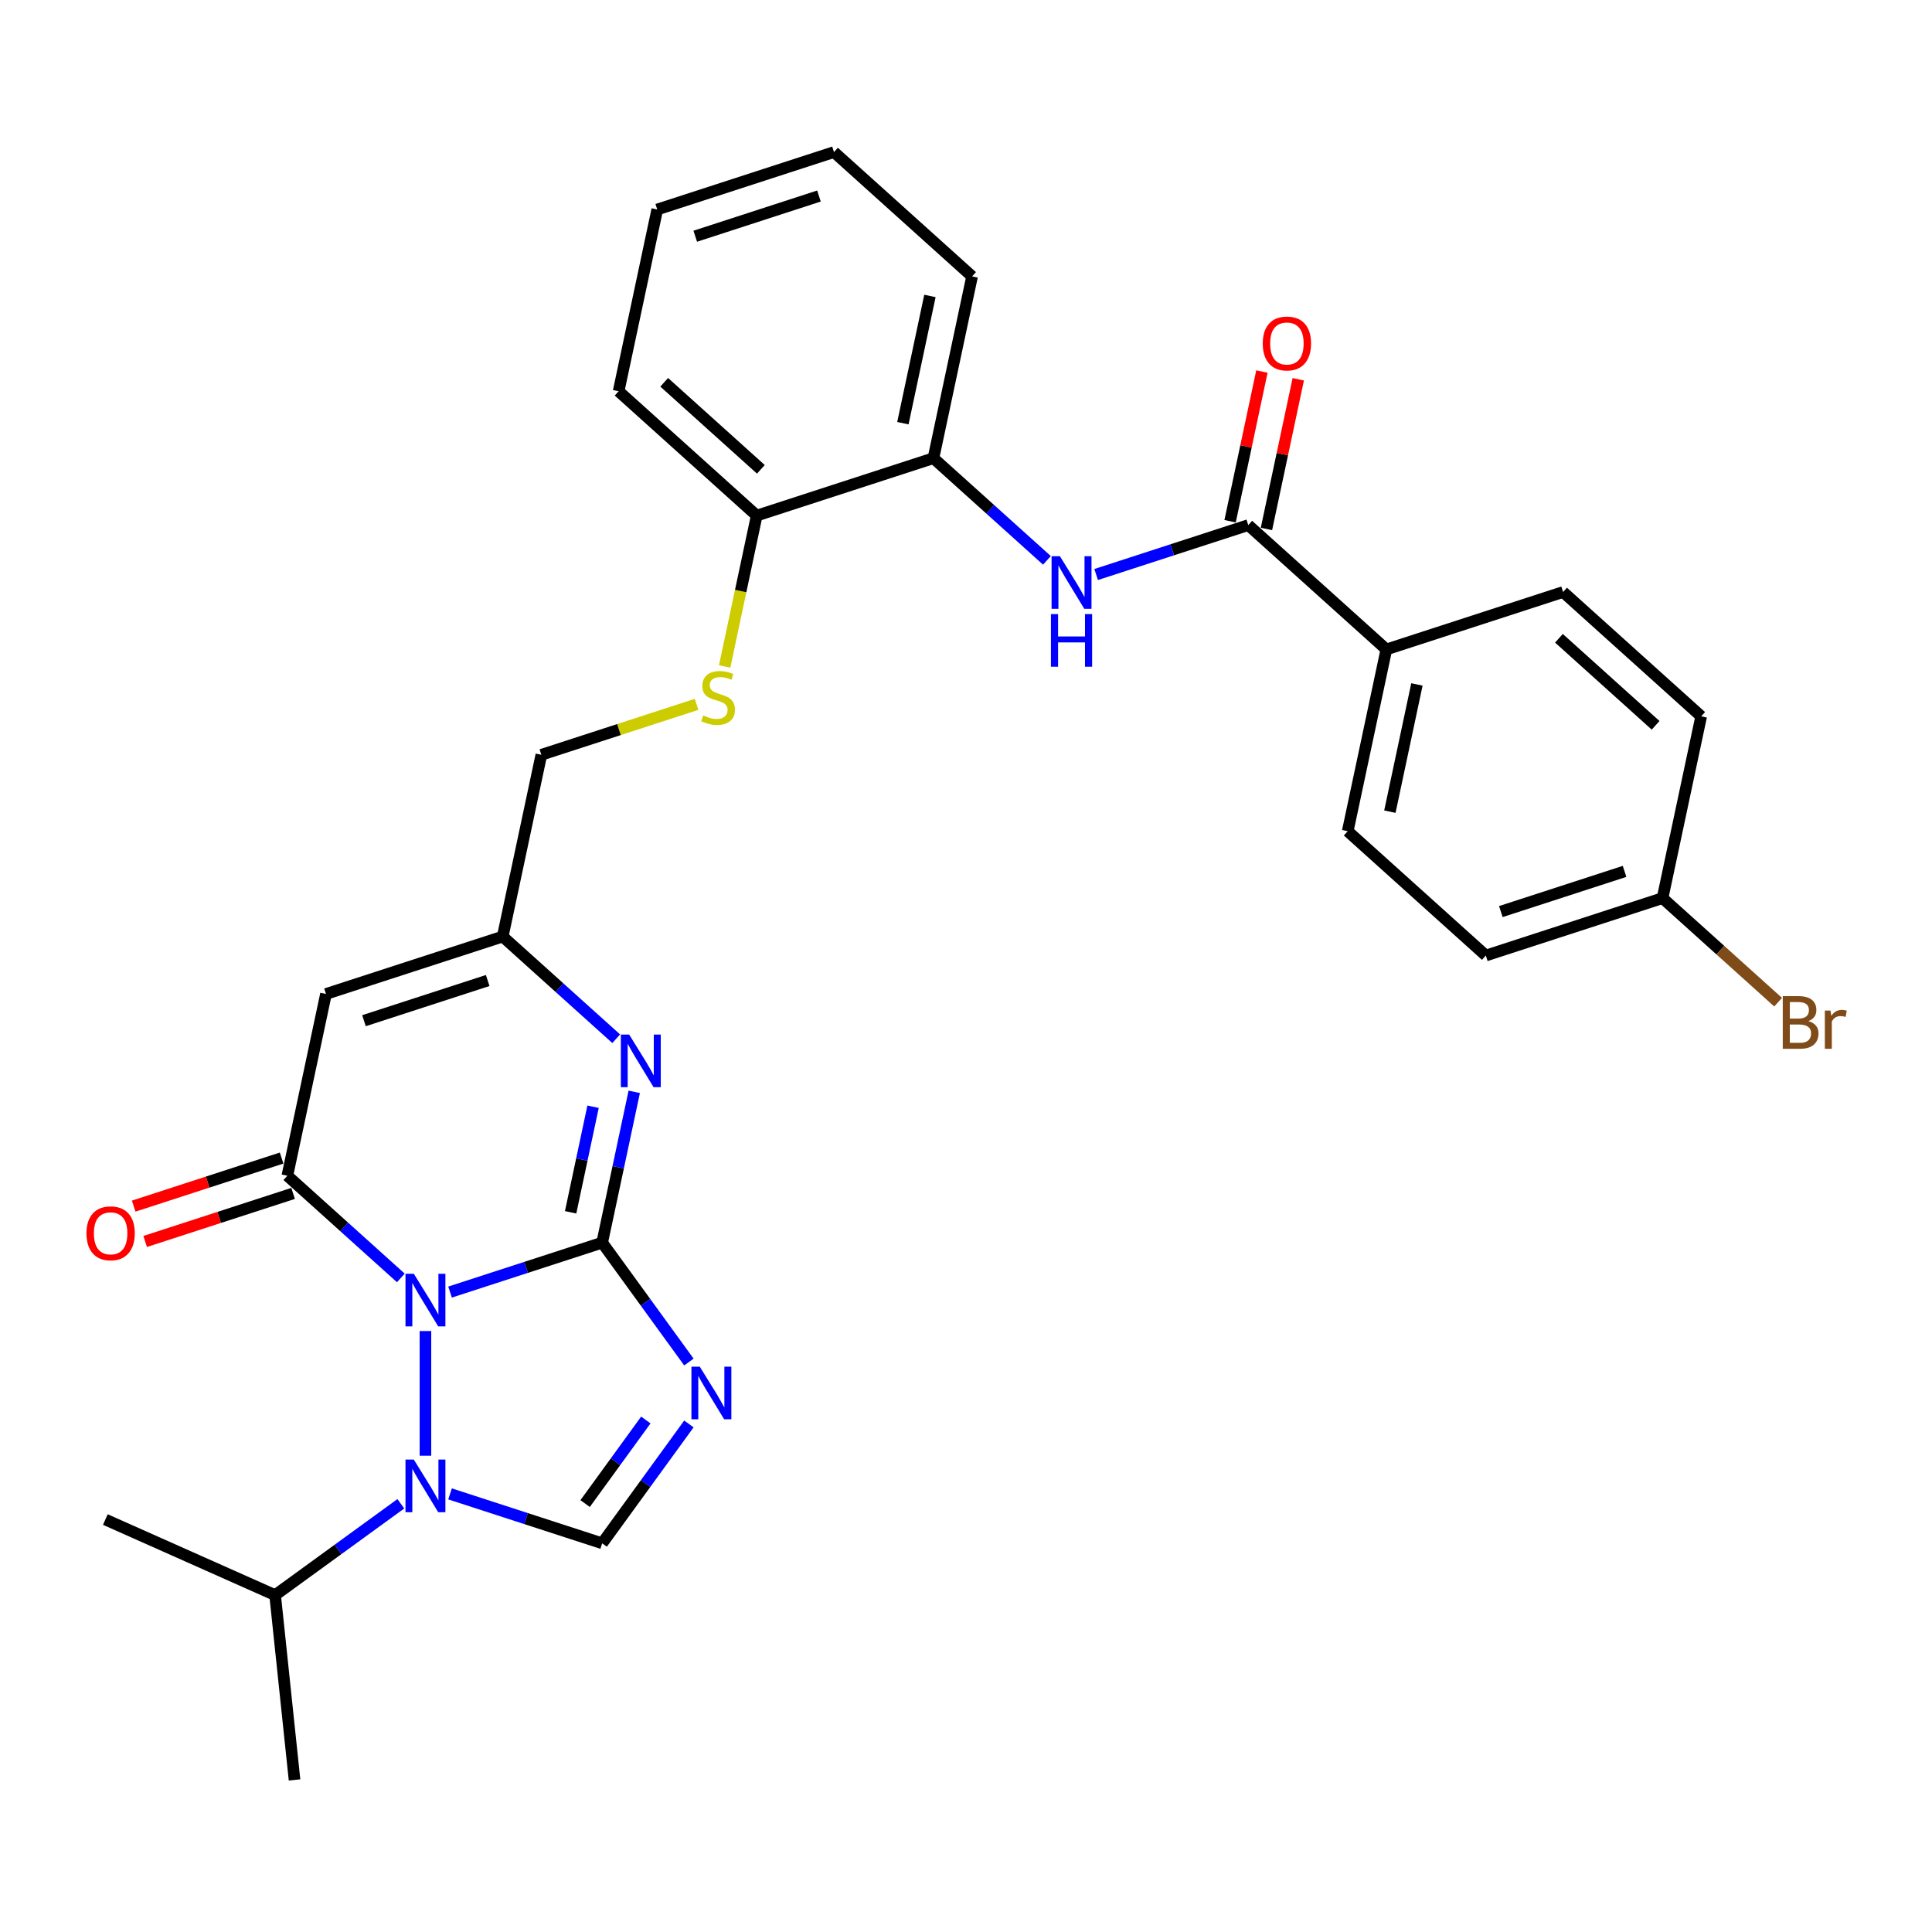 <?xml version='1.0' encoding='iso-8859-1'?>
<svg version='1.1' baseProfile='full'
              xmlns='http://www.w3.org/2000/svg'
                      xmlns:rdkit='http://www.rdkit.org/xml'
                      xmlns:xlink='http://www.w3.org/1999/xlink'
                  xml:space='preserve'
width='1000px' height='1000px' viewBox='0 0 1000 1000'>
<!-- END OF HEADER -->
<rect style='opacity:1.0;fill:#FFFFFF;stroke:none' width='1000' height='1000' x='0' y='0'> </rect>
<path class='bond-0' d='M 232.944,668.779 L 272.314,655.986' style='fill:none;fill-rule:evenodd;stroke:#0000FF;stroke-width:6px;stroke-linecap:butt;stroke-linejoin:miter;stroke-opacity:1' />
<path class='bond-0' d='M 272.314,655.986 L 311.685,643.194' style='fill:none;fill-rule:evenodd;stroke:#000000;stroke-width:6px;stroke-linecap:butt;stroke-linejoin:miter;stroke-opacity:1' />
<path class='bond-2' d='M 207.475,661.45 L 178.104,635.004' style='fill:none;fill-rule:evenodd;stroke:#0000FF;stroke-width:6px;stroke-linecap:butt;stroke-linejoin:miter;stroke-opacity:1' />
<path class='bond-2' d='M 178.104,635.004 L 148.733,608.558' style='fill:none;fill-rule:evenodd;stroke:#000000;stroke-width:6px;stroke-linecap:butt;stroke-linejoin:miter;stroke-opacity:1' />
<path class='bond-3' d='M 220.21,688.94 L 220.21,753.475' style='fill:none;fill-rule:evenodd;stroke:#0000FF;stroke-width:6px;stroke-linecap:butt;stroke-linejoin:miter;stroke-opacity:1' />
<path class='bond-1' d='M 311.685,643.194 L 334.131,674.089' style='fill:none;fill-rule:evenodd;stroke:#000000;stroke-width:6px;stroke-linecap:butt;stroke-linejoin:miter;stroke-opacity:1' />
<path class='bond-1' d='M 334.131,674.089 L 356.577,704.983' style='fill:none;fill-rule:evenodd;stroke:#0000FF;stroke-width:6px;stroke-linecap:butt;stroke-linejoin:miter;stroke-opacity:1' />
<path class='bond-4' d='M 311.685,643.194 L 319.98,604.166' style='fill:none;fill-rule:evenodd;stroke:#000000;stroke-width:6px;stroke-linecap:butt;stroke-linejoin:miter;stroke-opacity:1' />
<path class='bond-4' d='M 319.98,604.166 L 328.276,565.138' style='fill:none;fill-rule:evenodd;stroke:#0000FF;stroke-width:6px;stroke-linecap:butt;stroke-linejoin:miter;stroke-opacity:1' />
<path class='bond-4' d='M 295.357,627.486 L 301.164,600.167' style='fill:none;fill-rule:evenodd;stroke:#000000;stroke-width:6px;stroke-linecap:butt;stroke-linejoin:miter;stroke-opacity:1' />
<path class='bond-4' d='M 301.164,600.167 L 306.971,572.847' style='fill:none;fill-rule:evenodd;stroke:#0000FF;stroke-width:6px;stroke-linecap:butt;stroke-linejoin:miter;stroke-opacity:1' />
<path class='bond-30' d='M 356.577,737.031 L 334.131,767.926' style='fill:none;fill-rule:evenodd;stroke:#0000FF;stroke-width:6px;stroke-linecap:butt;stroke-linejoin:miter;stroke-opacity:1' />
<path class='bond-30' d='M 334.131,767.926 L 311.685,798.82' style='fill:none;fill-rule:evenodd;stroke:#000000;stroke-width:6px;stroke-linecap:butt;stroke-linejoin:miter;stroke-opacity:1' />
<path class='bond-30' d='M 334.281,734.993 L 318.568,756.619' style='fill:none;fill-rule:evenodd;stroke:#0000FF;stroke-width:6px;stroke-linecap:butt;stroke-linejoin:miter;stroke-opacity:1' />
<path class='bond-30' d='M 318.568,756.619 L 302.856,778.245' style='fill:none;fill-rule:evenodd;stroke:#000000;stroke-width:6px;stroke-linecap:butt;stroke-linejoin:miter;stroke-opacity:1' />
<path class='bond-6' d='M 148.733,608.558 L 168.73,514.477' style='fill:none;fill-rule:evenodd;stroke:#000000;stroke-width:6px;stroke-linecap:butt;stroke-linejoin:miter;stroke-opacity:1' />
<path class='bond-11' d='M 145.76,599.41 L 107.477,611.849' style='fill:none;fill-rule:evenodd;stroke:#000000;stroke-width:6px;stroke-linecap:butt;stroke-linejoin:miter;stroke-opacity:1' />
<path class='bond-11' d='M 107.477,611.849 L 69.194,624.288' style='fill:none;fill-rule:evenodd;stroke:#FF0000;stroke-width:6px;stroke-linecap:butt;stroke-linejoin:miter;stroke-opacity:1' />
<path class='bond-11' d='M 151.705,617.705 L 113.421,630.144' style='fill:none;fill-rule:evenodd;stroke:#000000;stroke-width:6px;stroke-linecap:butt;stroke-linejoin:miter;stroke-opacity:1' />
<path class='bond-11' d='M 113.421,630.144 L 75.138,642.583' style='fill:none;fill-rule:evenodd;stroke:#FF0000;stroke-width:6px;stroke-linecap:butt;stroke-linejoin:miter;stroke-opacity:1' />
<path class='bond-5' d='M 232.944,773.236 L 272.314,786.028' style='fill:none;fill-rule:evenodd;stroke:#0000FF;stroke-width:6px;stroke-linecap:butt;stroke-linejoin:miter;stroke-opacity:1' />
<path class='bond-5' d='M 272.314,786.028 L 311.685,798.82' style='fill:none;fill-rule:evenodd;stroke:#000000;stroke-width:6px;stroke-linecap:butt;stroke-linejoin:miter;stroke-opacity:1' />
<path class='bond-16' d='M 207.475,778.351 L 174.936,801.992' style='fill:none;fill-rule:evenodd;stroke:#0000FF;stroke-width:6px;stroke-linecap:butt;stroke-linejoin:miter;stroke-opacity:1' />
<path class='bond-16' d='M 174.936,801.992 L 142.397,825.633' style='fill:none;fill-rule:evenodd;stroke:#000000;stroke-width:6px;stroke-linecap:butt;stroke-linejoin:miter;stroke-opacity:1' />
<path class='bond-31' d='M 318.947,537.648 L 289.576,511.201' style='fill:none;fill-rule:evenodd;stroke:#0000FF;stroke-width:6px;stroke-linecap:butt;stroke-linejoin:miter;stroke-opacity:1' />
<path class='bond-31' d='M 289.576,511.201 L 260.205,484.755' style='fill:none;fill-rule:evenodd;stroke:#000000;stroke-width:6px;stroke-linecap:butt;stroke-linejoin:miter;stroke-opacity:1' />
<path class='bond-7' d='M 168.73,514.477 L 260.205,484.755' style='fill:none;fill-rule:evenodd;stroke:#000000;stroke-width:6px;stroke-linecap:butt;stroke-linejoin:miter;stroke-opacity:1' />
<path class='bond-7' d='M 188.396,528.314 L 252.428,507.509' style='fill:none;fill-rule:evenodd;stroke:#000000;stroke-width:6px;stroke-linecap:butt;stroke-linejoin:miter;stroke-opacity:1' />
<path class='bond-17' d='M 260.205,484.755 L 280.202,390.675' style='fill:none;fill-rule:evenodd;stroke:#000000;stroke-width:6px;stroke-linecap:butt;stroke-linejoin:miter;stroke-opacity:1' />
<path class='bond-8' d='M 646.101,271.787 L 606.731,284.579' style='fill:none;fill-rule:evenodd;stroke:#000000;stroke-width:6px;stroke-linecap:butt;stroke-linejoin:miter;stroke-opacity:1' />
<path class='bond-8' d='M 606.731,284.579 L 567.361,297.371' style='fill:none;fill-rule:evenodd;stroke:#0000FF;stroke-width:6px;stroke-linecap:butt;stroke-linejoin:miter;stroke-opacity:1' />
<path class='bond-12' d='M 646.101,271.787 L 717.578,336.146' style='fill:none;fill-rule:evenodd;stroke:#000000;stroke-width:6px;stroke-linecap:butt;stroke-linejoin:miter;stroke-opacity:1' />
<path class='bond-15' d='M 655.509,273.787 L 663.743,235.047' style='fill:none;fill-rule:evenodd;stroke:#000000;stroke-width:6px;stroke-linecap:butt;stroke-linejoin:miter;stroke-opacity:1' />
<path class='bond-15' d='M 663.743,235.047 L 671.978,196.308' style='fill:none;fill-rule:evenodd;stroke:#FF0000;stroke-width:6px;stroke-linecap:butt;stroke-linejoin:miter;stroke-opacity:1' />
<path class='bond-15' d='M 636.693,269.787 L 644.927,231.048' style='fill:none;fill-rule:evenodd;stroke:#000000;stroke-width:6px;stroke-linecap:butt;stroke-linejoin:miter;stroke-opacity:1' />
<path class='bond-15' d='M 644.927,231.048 L 653.162,192.308' style='fill:none;fill-rule:evenodd;stroke:#FF0000;stroke-width:6px;stroke-linecap:butt;stroke-linejoin:miter;stroke-opacity:1' />
<path class='bond-9' d='M 541.892,290.043 L 512.52,263.597' style='fill:none;fill-rule:evenodd;stroke:#0000FF;stroke-width:6px;stroke-linecap:butt;stroke-linejoin:miter;stroke-opacity:1' />
<path class='bond-9' d='M 512.52,263.597 L 483.149,237.151' style='fill:none;fill-rule:evenodd;stroke:#000000;stroke-width:6px;stroke-linecap:butt;stroke-linejoin:miter;stroke-opacity:1' />
<path class='bond-10' d='M 483.149,237.151 L 391.674,266.873' style='fill:none;fill-rule:evenodd;stroke:#000000;stroke-width:6px;stroke-linecap:butt;stroke-linejoin:miter;stroke-opacity:1' />
<path class='bond-24' d='M 483.149,237.151 L 503.146,143.07' style='fill:none;fill-rule:evenodd;stroke:#000000;stroke-width:6px;stroke-linecap:butt;stroke-linejoin:miter;stroke-opacity:1' />
<path class='bond-24' d='M 467.333,219.039 L 481.331,153.183' style='fill:none;fill-rule:evenodd;stroke:#000000;stroke-width:6px;stroke-linecap:butt;stroke-linejoin:miter;stroke-opacity:1' />
<path class='bond-18' d='M 717.578,336.146 L 697.581,430.226' style='fill:none;fill-rule:evenodd;stroke:#000000;stroke-width:6px;stroke-linecap:butt;stroke-linejoin:miter;stroke-opacity:1' />
<path class='bond-18' d='M 733.395,354.257 L 719.397,420.113' style='fill:none;fill-rule:evenodd;stroke:#000000;stroke-width:6px;stroke-linecap:butt;stroke-linejoin:miter;stroke-opacity:1' />
<path class='bond-19' d='M 717.578,336.146 L 809.053,306.424' style='fill:none;fill-rule:evenodd;stroke:#000000;stroke-width:6px;stroke-linecap:butt;stroke-linejoin:miter;stroke-opacity:1' />
<path class='bond-13' d='M 360.539,364.572 L 320.37,377.623' style='fill:none;fill-rule:evenodd;stroke:#CCCC00;stroke-width:6px;stroke-linecap:butt;stroke-linejoin:miter;stroke-opacity:1' />
<path class='bond-13' d='M 320.37,377.623 L 280.202,390.675' style='fill:none;fill-rule:evenodd;stroke:#000000;stroke-width:6px;stroke-linecap:butt;stroke-linejoin:miter;stroke-opacity:1' />
<path class='bond-14' d='M 375.075,344.967 L 383.374,305.92' style='fill:none;fill-rule:evenodd;stroke:#CCCC00;stroke-width:6px;stroke-linecap:butt;stroke-linejoin:miter;stroke-opacity:1' />
<path class='bond-14' d='M 383.374,305.92 L 391.674,266.873' style='fill:none;fill-rule:evenodd;stroke:#000000;stroke-width:6px;stroke-linecap:butt;stroke-linejoin:miter;stroke-opacity:1' />
<path class='bond-25' d='M 391.674,266.873 L 320.197,202.514' style='fill:none;fill-rule:evenodd;stroke:#000000;stroke-width:6px;stroke-linecap:butt;stroke-linejoin:miter;stroke-opacity:1' />
<path class='bond-25' d='M 393.824,242.923 L 343.79,197.872' style='fill:none;fill-rule:evenodd;stroke:#000000;stroke-width:6px;stroke-linecap:butt;stroke-linejoin:miter;stroke-opacity:1' />
<path class='bond-26' d='M 142.397,825.633 L 152.451,921.288' style='fill:none;fill-rule:evenodd;stroke:#000000;stroke-width:6px;stroke-linecap:butt;stroke-linejoin:miter;stroke-opacity:1' />
<path class='bond-27' d='M 142.397,825.633 L 54.53,786.512' style='fill:none;fill-rule:evenodd;stroke:#000000;stroke-width:6px;stroke-linecap:butt;stroke-linejoin:miter;stroke-opacity:1' />
<path class='bond-21' d='M 697.581,430.226 L 769.058,494.585' style='fill:none;fill-rule:evenodd;stroke:#000000;stroke-width:6px;stroke-linecap:butt;stroke-linejoin:miter;stroke-opacity:1' />
<path class='bond-22' d='M 809.053,306.424 L 880.53,370.782' style='fill:none;fill-rule:evenodd;stroke:#000000;stroke-width:6px;stroke-linecap:butt;stroke-linejoin:miter;stroke-opacity:1' />
<path class='bond-22' d='M 806.903,330.373 L 856.937,375.424' style='fill:none;fill-rule:evenodd;stroke:#000000;stroke-width:6px;stroke-linecap:butt;stroke-linejoin:miter;stroke-opacity:1' />
<path class='bond-20' d='M 860.533,464.863 L 880.53,370.782' style='fill:none;fill-rule:evenodd;stroke:#000000;stroke-width:6px;stroke-linecap:butt;stroke-linejoin:miter;stroke-opacity:1' />
<path class='bond-23' d='M 860.533,464.863 L 890.443,491.794' style='fill:none;fill-rule:evenodd;stroke:#000000;stroke-width:6px;stroke-linecap:butt;stroke-linejoin:miter;stroke-opacity:1' />
<path class='bond-23' d='M 890.443,491.794 L 920.353,518.725' style='fill:none;fill-rule:evenodd;stroke:#7F4C19;stroke-width:6px;stroke-linecap:butt;stroke-linejoin:miter;stroke-opacity:1' />
<path class='bond-33' d='M 860.533,464.863 L 769.058,494.585' style='fill:none;fill-rule:evenodd;stroke:#000000;stroke-width:6px;stroke-linecap:butt;stroke-linejoin:miter;stroke-opacity:1' />
<path class='bond-33' d='M 840.867,451.026 L 776.835,471.831' style='fill:none;fill-rule:evenodd;stroke:#000000;stroke-width:6px;stroke-linecap:butt;stroke-linejoin:miter;stroke-opacity:1' />
<path class='bond-32' d='M 503.146,143.07 L 431.669,78.712' style='fill:none;fill-rule:evenodd;stroke:#000000;stroke-width:6px;stroke-linecap:butt;stroke-linejoin:miter;stroke-opacity:1' />
<path class='bond-29' d='M 320.197,202.514 L 340.194,108.434' style='fill:none;fill-rule:evenodd;stroke:#000000;stroke-width:6px;stroke-linecap:butt;stroke-linejoin:miter;stroke-opacity:1' />
<path class='bond-28' d='M 431.669,78.712 L 340.194,108.434' style='fill:none;fill-rule:evenodd;stroke:#000000;stroke-width:6px;stroke-linecap:butt;stroke-linejoin:miter;stroke-opacity:1' />
<path class='bond-28' d='M 423.892,101.465 L 359.86,122.27' style='fill:none;fill-rule:evenodd;stroke:#000000;stroke-width:6px;stroke-linecap:butt;stroke-linejoin:miter;stroke-opacity:1' />
<path  class='atom-0' d='M 214.189 659.297
L 223.115 673.724
Q 223.999 675.148, 225.423 677.725
Q 226.846 680.303, 226.923 680.457
L 226.923 659.297
L 230.54 659.297
L 230.54 686.536
L 226.808 686.536
L 217.228 670.762
Q 216.112 668.915, 214.92 666.799
Q 213.766 664.683, 213.419 664.029
L 213.419 686.536
L 209.88 686.536
L 209.88 659.297
L 214.189 659.297
' fill='#0000FF'/>
<path  class='atom-2' d='M 362.198 707.388
L 371.124 721.815
Q 372.009 723.239, 373.432 725.816
Q 374.856 728.394, 374.933 728.548
L 374.933 707.388
L 378.549 707.388
L 378.549 734.627
L 374.817 734.627
L 365.237 718.853
Q 364.122 717.006, 362.929 714.89
Q 361.775 712.774, 361.429 712.12
L 361.429 734.627
L 357.889 734.627
L 357.889 707.388
L 362.198 707.388
' fill='#0000FF'/>
<path  class='atom-4' d='M 214.189 755.479
L 223.115 769.906
Q 223.999 771.33, 225.423 773.908
Q 226.846 776.485, 226.923 776.639
L 226.923 755.479
L 230.54 755.479
L 230.54 782.718
L 226.808 782.718
L 217.228 766.944
Q 216.112 765.097, 214.92 762.981
Q 213.766 760.865, 213.419 760.211
L 213.419 782.718
L 209.88 782.718
L 209.88 755.479
L 214.189 755.479
' fill='#0000FF'/>
<path  class='atom-5' d='M 325.661 535.494
L 334.587 549.922
Q 335.472 551.345, 336.895 553.923
Q 338.319 556.501, 338.396 556.655
L 338.396 535.494
L 342.012 535.494
L 342.012 562.733
L 338.28 562.733
L 328.7 546.959
Q 327.585 545.113, 326.392 542.997
Q 325.238 540.881, 324.892 540.227
L 324.892 562.733
L 321.352 562.733
L 321.352 535.494
L 325.661 535.494
' fill='#0000FF'/>
<path  class='atom-10' d='M 548.605 287.89
L 557.531 302.317
Q 558.416 303.741, 559.839 306.318
Q 561.263 308.896, 561.34 309.05
L 561.34 287.89
L 564.956 287.89
L 564.956 315.128
L 561.224 315.128
L 551.645 299.355
Q 550.529 297.508, 549.336 295.392
Q 548.182 293.276, 547.836 292.622
L 547.836 315.128
L 544.296 315.128
L 544.296 287.89
L 548.605 287.89
' fill='#0000FF'/>
<path  class='atom-10' d='M 543.969 317.852
L 547.663 317.852
L 547.663 329.433
L 561.59 329.433
L 561.59 317.852
L 565.283 317.852
L 565.283 345.091
L 561.59 345.091
L 561.59 332.511
L 547.663 332.511
L 547.663 345.091
L 543.969 345.091
L 543.969 317.852
' fill='#0000FF'/>
<path  class='atom-12' d='M 44.754 638.357
Q 44.754 631.816, 47.986 628.161
Q 51.218 624.506, 57.258 624.506
Q 63.298 624.506, 66.53 628.161
Q 69.761 631.816, 69.761 638.357
Q 69.761 644.974, 66.491 648.744
Q 63.221 652.476, 57.258 652.476
Q 51.256 652.476, 47.986 648.744
Q 44.754 645.012, 44.754 638.357
M 57.258 649.398
Q 61.413 649.398, 63.644 646.628
Q 65.914 643.82, 65.914 638.357
Q 65.914 633.009, 63.644 630.316
Q 61.413 627.584, 57.258 627.584
Q 53.103 627.584, 50.833 630.277
Q 48.601 632.97, 48.601 638.357
Q 48.601 643.858, 50.833 646.628
Q 53.103 649.398, 57.258 649.398
' fill='#FF0000'/>
<path  class='atom-14' d='M 363.982 370.302
Q 364.29 370.417, 365.56 370.956
Q 366.829 371.495, 368.214 371.841
Q 369.638 372.149, 371.023 372.149
Q 373.6 372.149, 375.101 370.917
Q 376.601 369.648, 376.601 367.455
Q 376.601 365.954, 375.832 365.031
Q 375.101 364.108, 373.947 363.608
Q 372.793 363.107, 370.869 362.53
Q 368.445 361.799, 366.983 361.107
Q 365.56 360.414, 364.521 358.952
Q 363.521 357.49, 363.521 355.028
Q 363.521 351.604, 365.829 349.488
Q 368.176 347.372, 372.793 347.372
Q 375.947 347.372, 379.525 348.872
L 378.64 351.835
Q 375.37 350.488, 372.908 350.488
Q 370.253 350.488, 368.791 351.604
Q 367.329 352.681, 367.368 354.566
Q 367.368 356.028, 368.099 356.913
Q 368.868 357.798, 369.946 358.298
Q 371.061 358.798, 372.908 359.376
Q 375.37 360.145, 376.832 360.915
Q 378.294 361.684, 379.333 363.261
Q 380.41 364.8, 380.41 367.455
Q 380.41 371.225, 377.871 373.264
Q 375.37 375.265, 371.177 375.265
Q 368.753 375.265, 366.906 374.726
Q 365.098 374.226, 362.943 373.341
L 363.982 370.302
' fill='#CCCC00'/>
<path  class='atom-16' d='M 653.595 177.784
Q 653.595 171.243, 656.827 167.588
Q 660.058 163.933, 666.098 163.933
Q 672.139 163.933, 675.37 167.588
Q 678.602 171.243, 678.602 177.784
Q 678.602 184.401, 675.332 188.171
Q 672.062 191.903, 666.098 191.903
Q 660.097 191.903, 656.827 188.171
Q 653.595 184.439, 653.595 177.784
M 666.098 188.825
Q 670.254 188.825, 672.485 186.055
Q 674.755 183.247, 674.755 177.784
Q 674.755 172.436, 672.485 169.743
Q 670.254 167.011, 666.098 167.011
Q 661.943 167.011, 659.674 169.704
Q 657.442 172.397, 657.442 177.784
Q 657.442 183.285, 659.674 186.055
Q 661.943 188.825, 666.098 188.825
' fill='#FF0000'/>
<path  class='atom-24' d='M 935.992 528.529
Q 938.609 529.26, 939.917 530.875
Q 941.263 532.453, 941.263 534.8
Q 941.263 538.57, 938.839 540.724
Q 936.454 542.84, 931.914 542.84
L 922.758 542.84
L 922.758 515.602
L 930.799 515.602
Q 935.454 515.602, 937.801 517.487
Q 940.147 519.372, 940.147 522.835
Q 940.147 526.951, 935.992 528.529
M 926.413 518.679
L 926.413 527.22
L 930.799 527.22
Q 933.492 527.22, 934.877 526.143
Q 936.3 525.028, 936.3 522.835
Q 936.3 518.679, 930.799 518.679
L 926.413 518.679
M 931.914 539.763
Q 934.569 539.763, 935.992 538.493
Q 937.416 537.223, 937.416 534.8
Q 937.416 532.568, 935.838 531.452
Q 934.3 530.298, 931.337 530.298
L 926.413 530.298
L 926.413 539.763
L 931.914 539.763
' fill='#7F4C19'/>
<path  class='atom-24' d='M 947.457 523.065
L 947.88 525.797
Q 949.958 522.719, 953.344 522.719
Q 954.421 522.719, 955.883 523.104
L 955.306 526.336
Q 953.651 525.951, 952.728 525.951
Q 951.112 525.951, 950.035 526.605
Q 948.996 527.22, 948.15 528.721
L 948.15 542.84
L 944.533 542.84
L 944.533 523.065
L 947.457 523.065
' fill='#7F4C19'/>
</svg>

